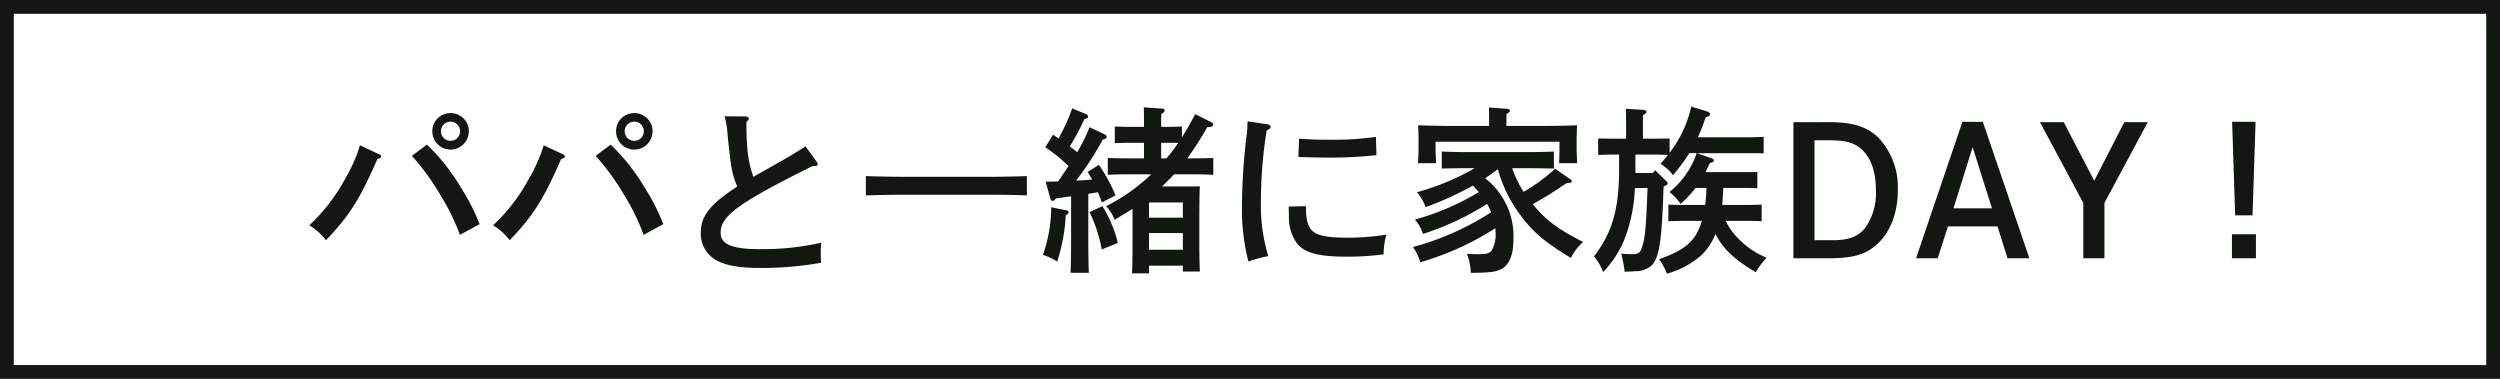 <svg xmlns="http://www.w3.org/2000/svg" width="362.957" height="55" viewBox="0 0 362.957 55">
  <rect x="0" y="0" width="362.957" height="55" fill="#808080" stroke="none"/>
  <g id="グループ_465" data-name="グループ 465" transform="translate(0 -352.985)">
    <path id="合体_22" data-name="合体 22" d="M33.857,94h55V456.957h-55Z" transform="translate(456.957 319.128) rotate(90)" fill="#fff"/>
    <path id="合体_22_-_アウトライン" data-name="合体 22 - アウトライン" d="M35.857,96V454.957h51V96h-51m-2-2h55V456.957h-55Z" transform="translate(456.957 319.128) rotate(90)" fill="#121712"/>
    <path id="パス_1613" data-name="パス 1613" d="M-126.165-21.086a2.63,2.63,0,0,0-2.652,2.652,2.646,2.646,0,0,0,2.652,2.652,2.663,2.663,0,0,0,2.652-2.652A2.646,2.646,0,0,0-126.165-21.086Zm0,1.248a1.393,1.393,0,0,1,1.378,1.4,1.37,1.37,0,0,1-1.378,1.378,1.393,1.393,0,0,1-1.4-1.378A1.4,1.4,0,0,1-126.165-19.838Zm-13.156,3.432a22.273,22.273,0,0,1-2.106,4.784,26.633,26.633,0,0,1-5.252,6.838,8.469,8.469,0,0,1,2.418,2.158c3.406-3.536,4.966-6.032,7.462-11.778.416-.13.546-.208.546-.39a.364.364,0,0,0-.234-.286Zm7.54,1.534A35.244,35.244,0,0,1-127.647-9.2a31.659,31.659,0,0,1,2.834,5.8l2.86-1.56a30.486,30.486,0,0,0-2.756-5.382A29.337,29.337,0,0,0-129.6-16.51Zm32.292-6.214a2.63,2.63,0,0,0-2.652,2.652,2.646,2.646,0,0,0,2.652,2.652,2.663,2.663,0,0,0,2.652-2.652A2.646,2.646,0,0,0-99.489-21.086Zm0,1.248a1.393,1.393,0,0,1,1.378,1.4,1.37,1.37,0,0,1-1.378,1.378,1.393,1.393,0,0,1-1.4-1.378A1.4,1.4,0,0,1-99.489-19.838Zm-13.156,3.432a22.272,22.272,0,0,1-2.106,4.784A26.633,26.633,0,0,1-120-4.784a8.469,8.469,0,0,1,2.418,2.158c3.406-3.536,4.966-6.032,7.462-11.778.416-.13.546-.208.546-.39a.364.364,0,0,0-.234-.286Zm7.54,1.534A35.245,35.245,0,0,1-100.971-9.2a31.658,31.658,0,0,1,2.834,5.8l2.86-1.56a30.486,30.486,0,0,0-2.756-5.382,29.337,29.337,0,0,0-4.888-6.162Zm30.472-1.378c-1.638,1.04-2.73,1.69-3.25,1.976L-82.2-11.83c-.754-2.08-1.014-4.03-1.014-7.956.234-.182.338-.338.338-.52,0-.156-.208-.286-.442-.286l-3.068-.026a13.057,13.057,0,0,1,.442,2.756c.494,4.68.6,5.356,1.222,7.02a4.282,4.282,0,0,0,.182.416c-3.978,2.6-5.3,4.29-5.3,6.734A4.407,4.407,0,0,0-87.919.078c1.352.91,3.406,1.326,6.734,1.326A50.414,50.414,0,0,0-72.371.65a12.493,12.493,0,0,1-.052-1.3,13.1,13.1,0,0,1,.078-1.612,39.05,39.05,0,0,1-8.84.936c-4.082,0-5.772-.676-5.772-2.392,0-2.444,2.6-4.316,13.286-9.646.624-.026.806-.078.806-.286a.643.643,0,0,0-.182-.416ZM-42.5-11.934c-1.326.052-3.562.1-5.2.1h-13c-1.482,0-3.822-.052-5.174-.1v2.808c1.4-.052,3.744-.1,5.174-.1h13c1.586,0,3.822.026,5.2.1Zm3.406,3.25a.438.438,0,0,0,.364.364c.1,0,.234-.1.442-.364.7-.1,1.456-.208,2.21-.312v5.772c0,2.392-.026,4.186-.078,5.33H-33.5c-.052-1.144-.078-2.938-.078-5.33V-9.36l1.4-.234c.156.442.364.91.572,1.482l1.976-1.014a22.65,22.65,0,0,0-2.418-4.446l-1.638,1.04c.234.364.442.7.65,1.092-.78.078-1.534.13-2.314.156a43.967,43.967,0,0,0,3.874-5.954c.416-.1.572-.208.572-.39a.487.487,0,0,0-.286-.364l-2.21-1.04a24.607,24.607,0,0,1-1.794,3.64c-.338-.312-.7-.572-1.066-.858A35.335,35.335,0,0,0-34.151-20.2c.364-.078.546-.208.546-.364a.437.437,0,0,0-.234-.338l-2.08-.858A28.391,28.391,0,0,1-37.9-17.394c-.26-.182-.52-.364-.806-.546l-1.118,1.82a24.176,24.176,0,0,1,3.38,2.73c-.494.728-1.014,1.482-1.508,2.236-.572,0-1.17.026-1.82.026Zm19.11-10.452c-.572.026-1.508.052-2.054.052H-23V-19.5c0-.754,0-.78.026-1.456.364-.208.494-.364.494-.52s-.156-.26-.468-.26l-2.574-.182c.026.91.026,1.222.026,2.418v.416h-2.158c-.546,0-1.482-.026-2.08-.052v2.418c.572-.026,1.378-.052,2.08-.052h2.158v2.262h-2.158c-.988,0-2.314-.026-3.094-.052v2.444c.78-.052,2.236-.078,3.094-.078h3.2a26.459,26.459,0,0,1-6.552,4.628A6.006,6.006,0,0,1-29.757-5.59c.988-.6,1.846-1.118,2.6-1.586v4.784c0,2.132-.026,3.51-.078,4.576h2.47V1.066h4.914v.858h2.47c-.052-.988-.078-2.5-.078-4.576V-6.344c.026-3.276.026-3.276.078-4.108-.7.026-1.326.026-2.21.026h-3.3c.234-.208.468-.442.7-.676.364-.364.728-.728,1.066-1.092h2.574c.858,0,2.314.026,3.12.078V-14.56c-.78.026-2.106.052-3.12.052h-.65a49.794,49.794,0,0,0,2.886-4.524c.676-.026.858-.13.858-.39,0-.156-.078-.234-.416-.416l-2.184-1.092c-.728,1.352-1.326,2.444-1.924,3.354ZM-23-14.508V-16.77h.962c.494,0,1.014,0,1.508.026a20.4,20.4,0,0,1-1.716,2.236ZM-24.765-5.9v-2.21h4.914V-5.9Zm0,2.236h4.914v2.418h-4.914ZM-33.4-6.708a20.813,20.813,0,0,1,1.768,5.434l2.34-.962a17.931,17.931,0,0,0-2.236-5.33Zm-5.564-.7a21.273,21.273,0,0,1-1.2,6.916A9.131,9.131,0,0,1-38.1.468,25.516,25.516,0,0,0-36.855-6.24l.234-.156c.13-.1.182-.156.182-.286,0-.156-.1-.234-.338-.286Zm28.5-12.48a15.659,15.659,0,0,1-.13,2.028,87.28,87.28,0,0,0-.676,10.426,29.813,29.813,0,0,0,.936,7.9,18.151,18.151,0,0,1,2.886-.78A25.437,25.437,0,0,1-8.515-8.45a64.479,64.479,0,0,1,.832-10.114c.442-.208.572-.312.572-.52,0-.182-.156-.338-.416-.364Zm7.384,5.174c1.43.052,3.094.1,4.862.1a63.045,63.045,0,0,0,6.474-.364l-.078-2.652a41.972,41.972,0,0,1-6.266.416c-2.262,0-3.276-.026-4.888-.156Zm-1.4,7.2c0,.156,0,.156.026,1.482a6.507,6.507,0,0,0,1.118,3.8c1.092,1.43,3.146,2,7.358,2A42.552,42.552,0,0,0,9.3-.572a10.684,10.684,0,0,1,.39-2.86,38.5,38.5,0,0,1-5.226.442c-5.538,0-6.422-.65-6.448-4.576Zm31.59-11.7.026-1.716c.338-.208.494-.364.494-.52s-.182-.234-.494-.26l-2.548-.182c0,.546.026,1.118.026,1.664v1.014H19.461c-1.768,0-3.822-.052-5.148-.1.026.936.052,1.4.052,1.976v1.274c0,.65-.026,1.43-.078,2.262h2.626c-.026-.754-.078-1.664-.078-2.262v-.858H34.827v.858c0,.6-.026,1.508-.052,2.262H37.4c-.052-.832-.078-1.612-.078-2.262v-1.274c0-.572.026-1.04.052-1.976-1.352.052-3.38.1-5.148.1Zm-4.6,6.136a35.59,35.59,0,0,1-8.372,3.484A7.313,7.313,0,0,1,15.4-7.436a45.471,45.471,0,0,0,6.864-3.12l.858.936a37.063,37.063,0,0,1-9.282,4,5.992,5.992,0,0,1,1.17,2.08A39.908,39.908,0,0,0,24.323-7.9a5.236,5.236,0,0,1,.286.546c.1.234.208.442.286.676A39.874,39.874,0,0,1,13.559-1.638,7.931,7.931,0,0,1,14.625.572a41.584,41.584,0,0,0,10.894-4.94,3.484,3.484,0,0,1,.026.52,4.817,4.817,0,0,1-.572,2.756c-.338.364-.78.494-1.742.494-.546,0-.988,0-1.846-.052a8.691,8.691,0,0,1,.572,2.756c2.938,0,3.9-.156,4.68-.7,1.014-.7,1.508-2.08,1.508-4.212a10.645,10.645,0,0,0-4.108-8.814c.624-.416,1.248-.858,1.846-1.326a19.905,19.905,0,0,0,3.51,6.994c1.742,2.288,3.484,3.718,7.1,5.9a7.209,7.209,0,0,1,1.768-2.314c-3.484-1.794-5.174-2.99-6.942-5.044a5.447,5.447,0,0,1-.364-.442l1.768-1.04c.52-.286,1.326-.806,3.146-2.028.6-.026.754-.078.754-.286,0-.078-.1-.182-.286-.312L34.2-13a26.807,26.807,0,0,1-4.576,3.354,15.5,15.5,0,0,1-1.664-3.432h2.418c.988,0,2.678.026,3.64.052V-15.5c-.91.052-2.6.078-3.64.078h-9c-1.17,0-2.652-.026-3.64-.078v2.47c1.066-.026,2.522-.052,3.64-.052Zm32.24-2.184A12.37,12.37,0,0,1,50.791-9.62,7.5,7.5,0,0,1,52.4-7.9a16.325,16.325,0,0,0,2.184-2.314h1.586c-.026.832-.1,1.638-.182,2.47h-3.3c-.546,0-1.482-.026-2.054-.052v2.418c.546-.026,1.378-.052,2.054-.052H55.5l-.026.1C54.587-2.5,53.1-1.2,49.283.13a8.584,8.584,0,0,1,1.144,2.106A12.712,12.712,0,0,0,55.393-.416a8.764,8.764,0,0,0,2.08-3.12c1.092,2.184,2.834,3.77,5.85,5.564A10.138,10.138,0,0,1,64.909-.078a12.2,12.2,0,0,1-4.264-2.938,9.3,9.3,0,0,1-1.69-2.418H62.1c.7,0,1.534.026,2.08.052V-7.8c-.572.026-1.508.052-2.08.052h-3.64c.078-.832.1-1.638.156-2.47h2.86c.7,0,1.534.026,2.08.052v-2.366c-.572.026-1.508.026-2.08.026h-5.46c.208-.39.416-.832.624-1.3.494-.156.6-.234.6-.39,0-.13-.13-.26-.442-.364l-2-.7h7.592c.7,0,1.534,0,2.08.026v-2.392c-.572.026-1.508.052-2.08.052H54.925a26.686,26.686,0,0,0,1.118-2.886c.546-.208.65-.26.65-.442s-.182-.338-.494-.442l-2.236-.676a17.35,17.35,0,0,1-3.146,6.708v-2.08l-2.054.026h-1.82v-3.38c.364-.234.52-.364.52-.52s-.182-.26-.468-.286l-2.548-.156c.052.91.052,1.222.052,2.418v1.924H42.523l-2.08-.026V-15c.546-.026,1.378-.052,2.08-.052h.962v2.028c0,5.85-.962,9.23-3.64,12.74A8.286,8.286,0,0,1,41.171,2a15.263,15.263,0,0,0,3.016-4.576,22.738,22.738,0,0,0,1.586-7.618h1.846c-.26,6.292-.364,7.124-.78,8.5C46.579-.858,46.293-.6,45.565-.6c-.572,0-1.222-.026-1.768-.078a22.77,22.77,0,0,1,.494,2.626q1.326-.039,1.482-.078a3.486,3.486,0,0,0,2.444-.832c1.04-1.118,1.4-3.25,1.664-9.594,0-.468.026-1.092.078-1.9l.13-.052c.312-.1.442-.208.442-.39,0-.1-.026-.156-.234-.338l-1.586-1.56-.312.416H45.851v-2.678h2.912c.6,0,1.3.026,1.82.052-.338.416-.7.858-1.092,1.3a6.176,6.176,0,0,1,1.82,1.638,27.26,27.26,0,0,0,2.366-3.2Zm14.04-4.5V0h4.992c3.432,0,5.278-.468,6.864-1.794,2.106-1.716,3.3-4.628,3.3-8.086a10.4,10.4,0,0,0-2.886-7.7c-1.612-1.534-3.666-2.184-7.046-2.184ZM71.851-2.626V-17.134H73.9c2.522,0,3.718.338,4.836,1.352,1.326,1.222,2.028,3.224,2.028,5.85a8.7,8.7,0,0,1-1.586,5.564c-1.014,1.222-2.392,1.742-4.6,1.742ZM93.327-19.812,86.593,0h3.146l1.482-4.628h7.2L99.879,0h3.172l-6.76-19.812Zm4.29,12.558h-5.59l2.782-8.892Zm6.968-12.506,6.292,11.726V0h3.068V-8.034l6.292-11.726h-3.406l-4.368,8.5-4.42-8.5ZM132.457-3.484V0h3.484V-3.484Zm.026-16.328.442,13.572h2.522l.442-13.572Z" transform="translate(191.582 390.485)" fill="#121712"/>
  </g>
</svg>
